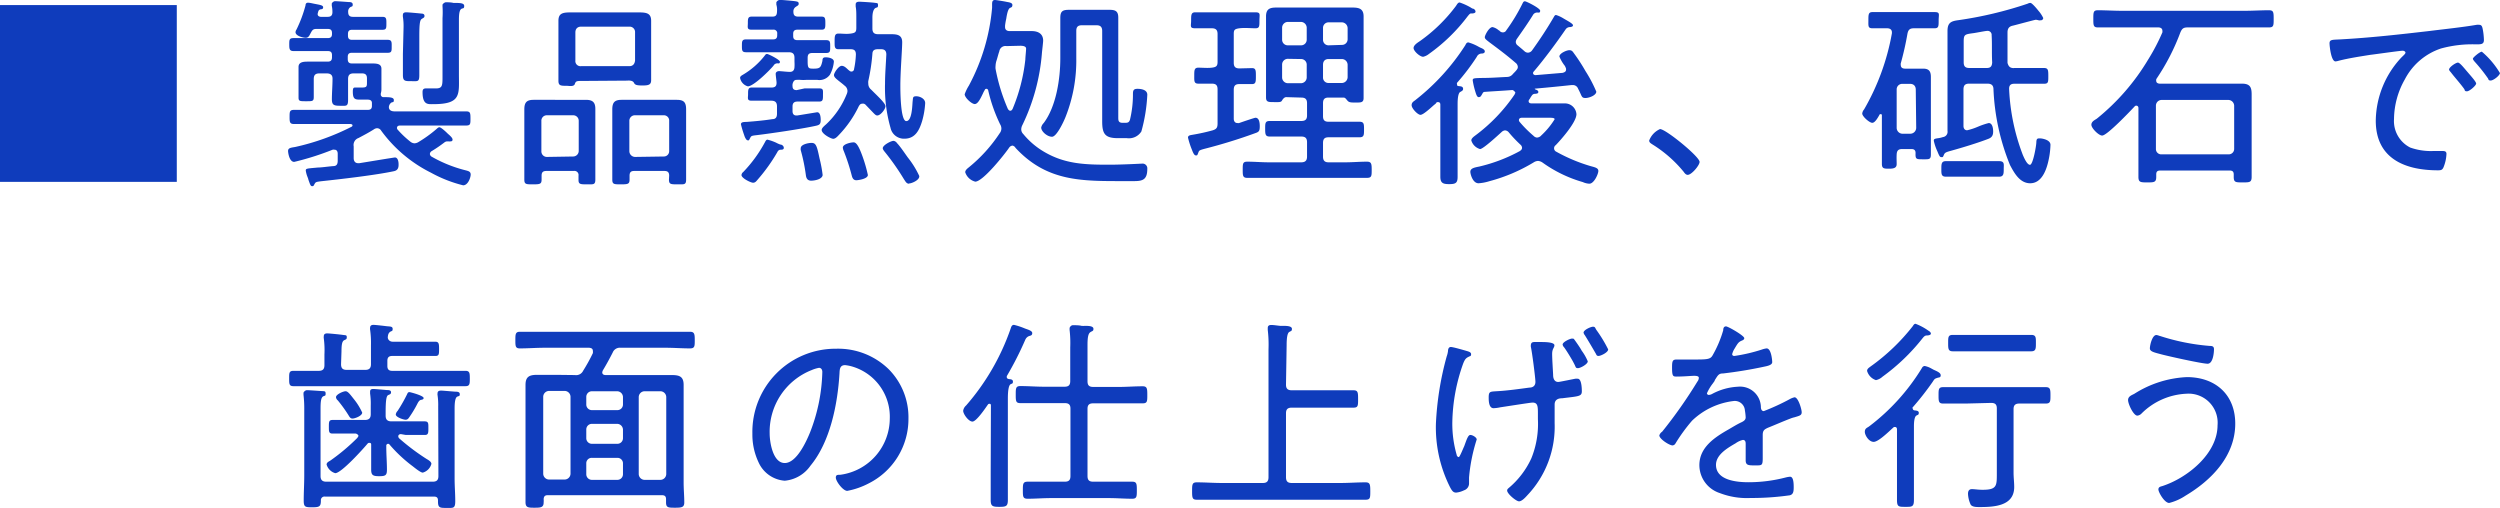 <svg xmlns="http://www.w3.org/2000/svg" viewBox="0 0 231.63 47.06"><defs><style>.cls-1{fill:#0f3cbc;}</style></defs><title>Asset 2</title><g id="Layer_2" data-name="Layer 2"><g id="デザイン"><path class="cls-1" d="M16.38.47V16.85H0V.47Z"/><path class="cls-1" d="M32.77,13.56v1.09c0,.26.12.47.42.47h.1c.38-.06,3.21-.53,3.3-.53.29,0,.34.42.34.63s0,.55-.43.64c-1.66.36-4.94.74-6.73.93-.44.06-.51.06-.61.23s-.09.23-.24.23-.19-.17-.35-.61c0-.07-.09-.26-.15-.44a3.11,3.11,0,0,1-.09-.39c0-.21.09-.19,1.14-.29.34,0,.81-.08,1.4-.13.31,0,.42-.17.42-.5v-.64c0-.06,0-.38-.3-.38a.47.47,0,0,0-.17,0A25.4,25.4,0,0,1,27.26,15c-.47,0-.57-.9-.57-1,0-.29.23-.31.65-.38a21.87,21.87,0,0,0,5.24-1.88.14.14,0,0,0,.08-.12c0-.09-.08-.11-.17-.13h-3c-.74,0-1.5,0-2.24,0-.4,0-.42-.17-.42-.65s0-.66.42-.66c.74,0,1.5,0,2.24,0h4.59c.25,0,.38-.1.38-.37,0-.09,0-.17,0-.26,0-.25-.18-.32-.4-.32h-.61c-.53,0-.76,0-.76-.74,0-.38.09-.38.25-.38h.6c.46,0,.46-.11.46-.53V7.26c0-.31-.13-.46-.46-.46h-.77c-.37,0-.52.15-.52.53,0,.63,0,1.28,0,1.92s-.17.55-.74.55-.76-.07-.76-.61.06-1.29.06-1.91c0-.35-.21-.48-.54-.48H29.6c-.38,0-.53.15-.53.53v.48c0,.4,0,.8,0,1.19s-.14.38-.71.38-.7,0-.7-.34,0-.81,0-1.23V7c0-.34,0-.59,0-.8,0-.49.53-.49.91-.49l1.31,0h.48c.28,0,.4-.12.4-.4V5.11c0-.27-.12-.38-.4-.38h-1c-.72,0-1.46,0-2.18,0-.38,0-.38-.25-.38-.63s0-.57.38-.57c.74,0,1.46,0,2.18,0h1c.28,0,.4-.11.4-.38V3.06c0-.27-.12-.38-.4-.38H29.33c-.28,0-.37.07-.51.32s-.21.5-.49.5-.95-.18-.95-.52a.48.48,0,0,1,.09-.24A12.11,12.11,0,0,0,28.31.49c0-.13.06-.24.23-.24s.51.09.64.11c.5.1.76.13.76.32s-.17.17-.26.19a.26.26,0,0,0-.19.19,1.89,1.89,0,0,0-.06.23c0,.19.13.25.28.27h.65c.29,0,.44-.12.44-.44a2.81,2.81,0,0,0-.06-.59c0-.07,0-.13,0-.19s.15-.23.31-.23,1,.06,1.25.08c.13,0,.38,0,.38.23s-.08.15-.23.25a.48.48,0,0,0-.19.45c0,.32.15.44.44.44h.72c.66,0,1.33,0,2,0,.38,0,.38.17.38.61s0,.59-.38.59c-.66,0-1.33,0-2,0h-.8c-.26,0-.38.11-.38.38v.17c0,.27.12.38.38.38h1.12c.72,0,1.45,0,2.19,0,.4,0,.36.27.36.65s0,.55-.36.55c-.74,0-1.47,0-2.19,0H32.6c-.26,0-.38.11-.38.38v.21c0,.28.12.4.38.4h.5c.43,0,.87,0,1.31,0s.93,0,.93.49c0,.21,0,.44,0,.76V7.6c0,.23,0,.45,0,.68a1.21,1.21,0,0,1-.06.38c0,.06,0,.1,0,.14s.08.19.21.2c.57,0,1,0,1,.27s-.12.15-.25.25a.55.55,0,0,0-.21.4c0,.3.25.4.52.4h4.4c.74,0,1.48,0,2.23,0,.39,0,.41.15.41.66s0,.65-.41.65c-.75,0-1.49,0-2.23,0H37.07c-.16,0-.29.06-.29.23a.25.25,0,0,0,.08.17A8.91,8.91,0,0,0,38,13.11a.68.68,0,0,0,.4.17.79.79,0,0,0,.39-.13A11.92,11.92,0,0,0,40.39,12c.1-.08.21-.21.32-.21s.37.21.65.47a3.32,3.32,0,0,0,.27.25c.09.09.3.27.3.42s-.1.17-.21.17a.27.27,0,0,1-.13,0l-.15,0a.43.43,0,0,0-.27.1A12.74,12.74,0,0,1,40,14a.32.32,0,0,0-.17.27.32.32,0,0,0,.17.25,12.37,12.37,0,0,0,3.18,1.27c.22.06.43.11.43.38s-.24,1-.7,1A12.27,12.27,0,0,1,39.93,16a12.74,12.74,0,0,1-4.61-3.89.45.45,0,0,0-.38-.23.53.53,0,0,0-.29.1c-.47.3-.95.55-1.44.81A.68.68,0,0,0,32.77,13.56Zm4.62-11a5.6,5.6,0,0,0-.06-1,.68.68,0,0,1,0-.19c0-.19.16-.23.31-.23s1.08.08,1.42.12c.13,0,.27.05.27.21s-.08.17-.25.28-.23.4-.23,1.63V5c0,.64,0,1.29,0,1.95s-.15.57-.74.57-.78,0-.78-.57,0-1.31,0-1.95ZM41,1.67A8.54,8.54,0,0,0,41,.59c0-.06,0-.1,0-.15s.17-.23.32-.23.46,0,.69.06c.59,0,1,0,1,.28s-.13.19-.26.27-.23.3-.23,1V6.86c0,1.88.25,2.79-2.37,2.79-.48,0-1,.1-1-1.12,0-.25.09-.34.34-.34s.42,0,.72,0C41,8.23,41,8,41,7.05Z"/><path class="cls-1" d="M53.6,16.28a.38.38,0,0,0-.44-.44H50.62c-.31,0-.44.12-.44.44v.36c0,.42-.17.44-.8.44s-.8,0-.8-.44,0-1,0-1.5v-3.8c0-.4,0-.8,0-1.2,0-.64.21-.89.86-.89l1.1,0H53.2l1.08,0c.61,0,.88.21.88.84,0,.42,0,.83,0,1.25v3.8c0,.49,0,1,0,1.5s-.2.44-.78.44-.78,0-.78-.4Zm-.5-1.78a.52.52,0,0,0,.52-.54V11.21a.51.51,0,0,0-.52-.53H50.67a.5.5,0,0,0-.51.53V14a.51.51,0,0,0,.51.54Zm.82-7c-.46,0-.57,0-.66.28s-.57.17-.73.17c-.57,0-.79,0-.79-.47s0-.84,0-1.26V2.93c0-.35,0-.69,0-1,0-.67.36-.78,1.08-.78l1,0h4.41l1,0c.72,0,1.1.11,1.1.78,0,.34,0,.68,0,1V6.19c0,.42,0,.82,0,1.24s-.23.49-.8.49-.7-.06-.8-.26-.44-.21-.61-.19Zm-.61-1.89a.47.47,0,0,0,.52.52h4.48c.32,0,.49-.19.53-.52V3a.5.5,0,0,0-.53-.53H53.83c-.33,0-.52.21-.52.53ZM62,16.28c0-.32-.14-.44-.44-.44H58.76c-.3,0-.43.12-.43.44v.36c0,.42-.17.44-.8.44s-.8,0-.8-.44,0-1,0-1.5v-3.8c0-.4,0-.8,0-1.2,0-.64.21-.89.86-.89l1.1,0h2.92l1.09,0c.66,0,.87.23.87.89,0,.4,0,.8,0,1.2v3.8c0,.49,0,1,0,1.5s-.19.44-.8.44-.79,0-.79-.44Zm-.5-1.78A.49.49,0,0,0,62,14V11.21a.49.49,0,0,0-.51-.53H58.84a.51.51,0,0,0-.53.53V14a.54.54,0,0,0,.53.54Z"/><path class="cls-1" d="M72.05,5.87a.4.4,0,0,0-.38.21C71.31,6.52,69.82,8,69.29,8a1,1,0,0,1-.72-.78c0-.15.15-.23.27-.3a7.19,7.19,0,0,0,2-1.75c.06-.08.11-.17.23-.17s1.19.53,1.19.72S72.14,5.87,72.05,5.87Zm2.5,2.32c.48,0,.94,0,1.35,0s.35.19.35.61,0,.61-.35.61-.91,0-1.35,0h-.66c-.3,0-.46.13-.46.45v.44c0,.23.1.4.35.4h.09l1.84-.3c.31,0,.33.51.33.72,0,.42-.14.47-.52.55-1.29.28-4,.68-5.39.85-.55.06-.53.08-.65.31s-.09.17-.21.17-.26-.27-.32-.48a9.26,9.26,0,0,1-.3-1c0-.25.34-.21.6-.23.76-.06,1.54-.13,2.3-.25.33,0,.44-.19.44-.51V9.86c0-.38-.17-.53-.53-.53H71c-.44,0-.89,0-1.35,0s-.34-.23-.34-.61,0-.61.34-.61.88,0,1.35,0h.49c.33,0,.46-.14.46-.44,0-.13-.08-.68-.08-.83s.14-.25.31-.25.74.07,1,.07.41-.13.43-.43,0-.4,0-.59V5.36c0-.36-.15-.52-.53-.52H70.77c-.55,0-1.1,0-1.65,0-.38,0-.38-.19-.38-.59s0-.6.38-.6c.55,0,1.1,0,1.65,0h.86c.26,0,.38-.11.38-.38V3.13a.33.33,0,0,0-.38-.38h-.55c-.5,0-1,0-1.45,0s-.34-.24-.34-.61,0-.6.34-.6,1,0,1.45,0h.47c.31,0,.42-.11.44-.43s0-.46-.06-.69c0,0,0-.13,0-.19s.16-.24.33-.24,1.23.09,1.46.13.28.08.28.23-.11.17-.26.28a.49.49,0,0,0-.23.46c0,.34.15.45.46.45h.72c.47,0,1,0,1.44,0,.33,0,.34.19.34.6s0,.61-.34.61-1,0-1.44,0h-.8c-.28,0-.4.12-.4.38v.21c0,.27.12.38.4.38h1c.55,0,1.1,0,1.65,0,.38,0,.38.17.38.6s0,.59-.38.59-.91,0-1.26,0-.45.14-.45.46v.3c0,.63.07.69.49.69h.08c.59,0,.66-.12.8-.72,0-.23.07-.33.3-.33s.76.08.76.4a3.08,3.08,0,0,1-.36,1.2,1.19,1.19,0,0,1-1.18.49h-1a3.66,3.66,0,0,1-.57,0,1.65,1.65,0,0,0-.32,0,.33.33,0,0,0-.26.09.66.66,0,0,0-.14.5c0,.26.14.36.38.36Zm-2.26,5.2c.14,0,.33.12.33.31s-.21.17-.33.17a.35.35,0,0,0-.26.21,16.08,16.08,0,0,1-1.83,2.56c-.13.15-.22.29-.43.29s-1.07-.42-1.07-.71a.4.4,0,0,1,.16-.28,12.53,12.53,0,0,0,2-2.74c.06-.11.12-.26.25-.26a4.56,4.56,0,0,1,.8.28A2.64,2.64,0,0,0,72.29,13.39Zm2.87,3.35c-.32,0-.45-.19-.49-.48a16.88,16.88,0,0,0-.48-2.35.55.55,0,0,1,0-.18c0-.36.73-.49,1-.49.42,0,.5.29.74,1.43a11.63,11.63,0,0,1,.29,1.55C76.17,16.64,75.41,16.74,75.16,16.74Zm4.71-7.13c-.15,0-.22.1-.3.23a10.13,10.13,0,0,1-1.84,2.66c-.14.15-.33.36-.53.36s-1.07-.45-1.07-.82c0-.19.29-.41.42-.53a7.83,7.83,0,0,0,1.9-2.79.73.73,0,0,0,.07-.3.62.62,0,0,0-.26-.48c-.17-.15-.3-.25-.44-.36-.38-.3-.55-.44-.55-.63s.42-.85.72-.85.53.34.71.45a.25.25,0,0,0,.19.08.24.24,0,0,0,.24-.23,7.67,7.67,0,0,0,.17-1.35c0-.36-.15-.49-.49-.49s-.74,0-1.12,0-.36-.25-.36-.72,0-.73.36-.73.72.06,1.14,0,.51-.15.51-.53V1.6c0-.35,0-.69-.06-1,0-.08,0-.14,0-.19,0-.21.17-.25.34-.25s1.16.06,1.42.1.31,0,.31.24-.12.17-.25.25-.27.34-.27.89v1c0,.38.16.53.54.53h.22l1,0c.55,0,1,.08,1,.74s-.17,2.74-.17,4c0,.44,0,3.31.55,3.31s.55-1.52.59-1.85,0-.45.34-.45.82.23.82.63a7.57,7.57,0,0,1-.29,1.69c-.25.81-.63,1.61-1.63,1.61a1.27,1.27,0,0,1-1.29-1A13.48,13.48,0,0,1,82,7.75c0-.89.08-1.8.12-2.7,0-.34-.16-.49-.48-.49h-.32c-.3,0-.48.11-.49.42a17.39,17.39,0,0,1-.38,2.52,1,1,0,0,0,0,.25.69.69,0,0,0,.26.55l.17.17c.4.4,1.16,1.1,1.16,1.37s-.45.86-.76.86c-.15,0-.26-.14-.57-.46l-.49-.51A.34.34,0,0,0,79.87,9.61Zm-.53,7.09c-.26,0-.36-.19-.42-.42A19,19,0,0,0,78.18,14a1,1,0,0,1-.09-.32c0-.34.76-.49,1-.49s.48.32.86,1.4a13.46,13.46,0,0,1,.46,1.62C80.41,16.58,79.49,16.7,79.34,16.7Zm4.88.32c-.24,0-.34-.23-.47-.42A22.45,22.45,0,0,0,82,14.1c-.08-.1-.21-.25-.21-.37,0-.28.76-.68,1-.68a.47.47,0,0,1,.32.21c.31.32.76,1,1,1.33a8.37,8.37,0,0,1,1.06,1.71C85.23,16.68,84.47,17,84.22,17Z"/><path class="cls-1" d="M93.82,13.49a.42.42,0,0,0-.32.19c-.42.62-2.43,3.15-3.14,3.15a1.32,1.32,0,0,1-.93-.87c0-.19.19-.34.34-.46a13.94,13.94,0,0,0,2.85-3.15.72.72,0,0,0,.16-.44.75.75,0,0,0-.12-.4,14.71,14.71,0,0,1-1.1-3.13c0-.06-.08-.15-.15-.15a.15.15,0,0,0-.17.11,2.19,2.19,0,0,0-.16.3c-.26.55-.49,1-.77,1s-.93-.59-.93-.91a3.9,3.9,0,0,1,.39-.8A18.67,18.67,0,0,0,91.92.72c0-.07,0-.17,0-.25,0-.26,0-.47.27-.47.09,0,.89.13,1.06.17s.55.06.55.29-.13.22-.23.28-.23.25-.34,1a5.55,5.55,0,0,0-.11.64v.12c0,.28.19.38.43.38h.73l1.31,0c.57,0,1.06.23,1.06.89,0,.15-.09.88-.11,1.1a18.65,18.65,0,0,1-1.81,6.71.92.92,0,0,0-.11.4.61.61,0,0,0,.19.44A7.14,7.14,0,0,0,96.63,14c2,1.22,3.92,1.26,6.18,1.26,1.12,0,3-.1,3-.1a.44.44,0,0,1,.49.48c0,1-.42,1.14-1.22,1.14l-.79,0c-4,0-7.26.09-10.2-3.08A.43.43,0,0,0,93.82,13.49Zm-.57-9.22a.57.57,0,0,0-.66.48c-.1.28-.16.55-.25.83a1.77,1.77,0,0,0-.1.54,1.14,1.14,0,0,0,0,.26,17.3,17.3,0,0,0,1.14,3.71c.06.09.12.17.23.17s.17-.1.21-.17A16.4,16.4,0,0,0,95,5.51c0-.19.07-.82.07-1s-.17-.27-.55-.27Zm7-1.93c-.38,0-.53.15-.53.53V5.38a14.2,14.2,0,0,1-1,5.47c-.15.38-.81,1.82-1.25,1.82s-1-.49-1-.85a.83.83,0,0,1,.23-.42c1.16-1.54,1.54-4.09,1.54-6V3c0-.44,0-.89,0-1.33,0-.61.19-.76.8-.76l1.12,0h1.52l1.12,0c.55,0,.81.13.81.72s0,.92,0,1.37v7.87c0,.28,0,.51.41.51h.23c.27,0,.36-.06.44-.27a10,10,0,0,0,.28-2.41c0-.32.06-.47.42-.47s.91.09.91.55a15.19,15.19,0,0,1-.55,3.4,1.36,1.36,0,0,1-1.35.62h-.83c-1.22,0-1.45-.43-1.45-1.57,0-.48,0-1,0-1.41V2.87c0-.38-.17-.53-.53-.53Z"/><path class="cls-1" d="M116,6.31c.36,0,.36.23.36.74s0,.74-.36.74l-1.18,0c-.36,0-.51.15-.51.53V11c0,.21.1.4.34.4a.44.44,0,0,0,.16,0c.22-.08,1.42-.49,1.51-.49.37,0,.4.53.4.79,0,.42-.07.52-.4.63a48.76,48.76,0,0,1-4.73,1.46c-.51.14-.49.16-.58.4s-.1.21-.21.21-.21-.11-.36-.51a7.51,7.51,0,0,1-.37-1.14c0-.23.27-.23.46-.27a17.9,17.9,0,0,0,1.81-.4c.36-.11.47-.24.47-.64V8.28c0-.38-.15-.53-.53-.53s-.84,0-1.25,0-.38-.25-.38-.74,0-.74.38-.74.85.05,1.25,0,.53-.15.53-.53V3.15c0-.36-.15-.53-.53-.53s-1,0-1.54,0-.38-.21-.38-.72,0-.76.38-.76,1.08,0,1.63,0h2.3c.55,0,1.12,0,1.64,0s.38.21.38.76,0,.72-.38.72-1-.06-1.47,0-.53.17-.53.53V5.81c0,.38.15.52.51.53ZM119.17,9c-.17,0-.31.17-.4.33s-.33.13-.71.13c-.55,0-.76,0-.76-.44s0-1,0-1.42V2.7c0-.4,0-.78,0-1.18,0-.67.33-.82.93-.82l1.22,0h4.69l1.2,0c.61,0,1,.14,1,.82,0,.4,0,.78,0,1.18V7.64c0,.49,0,1,0,1.44s-.27.42-.76.42c-.34,0-.55,0-.69-.13s-.22-.33-.41-.33h-1.39c-.36,0-.51.15-.51.53v1.2c0,.36.15.51.51.51h.74l2.13,0c.42,0,.42.22.42.72s0,.72-.42.72c-.7,0-1.41,0-2.13,0h-.74c-.36,0-.51.15-.51.53v1.26c0,.36.15.53.51.53h1.56c.66,0,1.33-.06,2-.06.42,0,.44.21.44.76s0,.74-.44.74l-2,0h-7.09c-.68,0-1.35,0-2,0-.42,0-.42-.22-.42-.76s0-.74.42-.74c.66,0,1.33.06,2,.06h3c.38,0,.54-.17.54-.53V13.18c0-.38-.16-.53-.54-.53h-.79c-.73,0-1.43,0-2.13,0-.4,0-.42-.21-.42-.72s0-.72.42-.72l2.13,0h.79c.38,0,.54-.15.54-.51V9.57c0-.38-.16-.53-.54-.53Zm1.9-6.44a.55.55,0,0,0-.52-.53h-1.23a.54.54,0,0,0-.53.53V3.67a.52.52,0,0,0,.53.53h1.23a.52.52,0,0,0,.52-.53Zm-1.75,2.89a.53.53,0,0,0-.53.53V7.18a.54.54,0,0,0,.53.53h1.21a.54.54,0,0,0,.54-.53V6a.52.52,0,0,0-.54-.53Zm5-1.29a.52.52,0,0,0,.54-.53V2.6a.55.55,0,0,0-.52-.53h-1.25a.51.51,0,0,0-.51.53V3.67a.51.51,0,0,0,.51.53Zm-1.74,3a.5.5,0,0,0,.51.53h1.23a.55.55,0,0,0,.54-.53V6a.54.54,0,0,0-.54-.53h-1.23c-.32,0-.51.19-.51.53Z"/><path class="cls-1" d="M135.56,8.24c0,.16-.15.21-.28.29s-.23.42-.23,1.1v4.43c0,.78,0,1.56,0,2.33,0,.57-.19.67-.78.67s-.82-.11-.82-.7c0-.76,0-1.52,0-2.3V9.69c0-.13-.06-.23-.21-.23s-.11,0-.17.08-.11.11-.21.19c-.36.32-1,.91-1.25.91s-.82-.59-.82-.89.25-.38.4-.52a20.4,20.4,0,0,0,4.58-5.05c.07-.15.13-.25.28-.25a4.32,4.32,0,0,1,.91.38,2.64,2.64,0,0,0,.35.17c.11.06.26.14.26.29s-.17.19-.28.19a.5.5,0,0,0-.46.3A20.13,20.13,0,0,1,135,7.67a.17.17,0,0,0,0,.14c0,.11,0,.15.17.17S135.56,8,135.56,8.24Zm.76-7c-.15,0-.24.16-.34.27A16.29,16.29,0,0,1,132.39,5a1.31,1.31,0,0,1-.53.26c-.31,0-.89-.53-.89-.81s.41-.52.6-.65A14.91,14.91,0,0,0,134.9.55c.11-.17.19-.32.34-.32a5.67,5.67,0,0,1,1,.45,1,1,0,0,0,.21.12c.11,0,.26.13.26.28S136.46,1.25,136.32,1.25Zm8.78,5.19a.37.37,0,0,0-.06-.21L145,6.12a3.61,3.61,0,0,1-.52-.88c0-.3.67-.59.92-.59s.32.14.43.29a16,16,0,0,1,1.07,1.65,12.32,12.32,0,0,1,1,1.9c0,.34-.66.59-1,.59s-.33-.13-.54-.57l-.15-.3a.51.51,0,0,0-.49-.33h-.11c-1.11.12-2.23.23-3.35.33,0,0-.06,0-.06,0s0,.06.06.08.27.08.27.23-.15.15-.25.17c-.27,0-.3.09-.46.32a1.35,1.35,0,0,1-.13.21.26.26,0,0,0-.06.15c0,.21.23.21.27.21h1.54l1.56,0a1.07,1.07,0,0,1,1.06,1c0,.74-1.39,2.32-1.92,2.87a.35.35,0,0,0,.06.61,15.43,15.43,0,0,0,3.17,1.33c.4.11.72.17.72.45s-.4,1.18-.83,1.18a1.61,1.61,0,0,1-.61-.15,12.09,12.09,0,0,1-3.72-1.8.87.87,0,0,0-.42-.16.81.81,0,0,0-.42.14,15.67,15.67,0,0,1-4.1,1.74,4.23,4.23,0,0,1-1,.19c-.55,0-.76-.87-.76-1.06,0-.34.4-.4.83-.49A15,15,0,0,0,140.81,14c.11-.08.21-.15.21-.31a.4.4,0,0,0-.14-.28,12.13,12.13,0,0,1-1.1-1.16.47.47,0,0,0-.34-.17.53.53,0,0,0-.31.15c-.32.29-1.71,1.58-2,1.58a1.18,1.18,0,0,1-.81-.8c0-.17.19-.32.32-.42a15.74,15.74,0,0,0,3.7-3.85c0-.06.06-.1.06-.15s-.15-.23-.28-.25c-.86.07-1.69.11-2.53.17-.17,0-.19.08-.29.25S137.16,9,137,9s-.24-.29-.32-.55a7.08,7.08,0,0,1-.23-1c0-.21.08-.21,1-.23.72,0,1.45-.06,2.17-.09a.69.69,0,0,0,.55-.27c.09-.1.21-.21.3-.32s.16-.19.16-.34a.51.51,0,0,0-.21-.38c-.82-.71-1.56-1.26-2.42-1.9-.32-.25-.43-.33-.43-.48s.38-.93.72-.93a1.32,1.32,0,0,1,.57.3c.06,0,.09.08.13.1a.4.4,0,0,0,.27.09.34.34,0,0,0,.3-.19,16.86,16.86,0,0,0,1.5-2.48c.06-.12.1-.21.23-.21s1.41.64,1.41.87-.14.17-.25.17a.46.46,0,0,0-.38.17c-.48.78-1,1.52-1.52,2.26a.58.58,0,0,0-.11.29.42.42,0,0,0,.19.34c.2.17.41.34.62.53a.48.48,0,0,0,.32.13.49.49,0,0,0,.37-.2c.72-1,1.38-2,2-3.06.06-.1.11-.23.23-.23a2.93,2.93,0,0,1,.66.3l.17.1.12.07c.24.14.62.35.62.48s-.15.15-.26.17a.48.48,0,0,0-.42.21c-.82,1.2-2,2.79-2.94,3.89a.25.25,0,0,0-.08.15c0,.14.11.2.25.2l2.49-.21C145,6.69,145.1,6.61,145.1,6.44Zm-2.66,6.31a.53.53,0,0,0,.36-.19,7.25,7.25,0,0,0,1.24-1.5c0-.12-.19-.14-.48-.14H141c-.14,0-.27.06-.27.23a.3.3,0,0,0,.08.17,10.88,10.88,0,0,0,1.27,1.27A.5.5,0,0,0,142.44,12.75Z"/><path class="cls-1" d="M157.47,15c0,.32-.74,1.2-1.1,1.2-.17,0-.29-.16-.38-.29a11.7,11.7,0,0,0-2.89-2.53c-.13-.09-.3-.17-.3-.36a1.9,1.9,0,0,1,1-1.06C154.3,11.93,157.47,14.51,157.47,15Z"/><path class="cls-1" d="M177.42,6.36l.76,0c.55,0,.72.25.72.78s0,.8,0,1.2V12.9c0,.47,0,.95,0,1.42s-.19.44-.7.44c-.67,0-.74,0-.72-.59,0-.26-.14-.36-.38-.36h-.86c-.34,0-.49.13-.51.49s0,.59,0,.9-.19.43-.68.43-.69,0-.69-.45,0-.95,0-1.41V10.7c0-.06,0-.12-.1-.12a.15.15,0,0,0-.09,0c-.17.3-.44.8-.7.8s-.93-.59-.93-.86a.69.69,0,0,1,.17-.38,21.63,21.63,0,0,0,2.58-7.06V3c0-.28-.21-.38-.45-.38-.46,0-.92,0-1.35,0s-.38-.21-.38-.74,0-.76.38-.76,1,0,1.54,0h2.67c.54,0,1,0,1.54,0s.38.21.38.76,0,.74-.38.74-1,0-1.54,0h-.36c-.38,0-.53.12-.61.5a27.44,27.44,0,0,1-.62,2.75.39.39,0,0,0,0,.15c0,.25.17.34.4.34Zm.08,1.94c0-.32-.19-.53-.52-.53h-.74a.51.51,0,0,0-.51.51v3.57a.55.55,0,0,0,.51.54H177a.55.55,0,0,0,.54-.54Zm9.1-2h.76c.68,0,1.36,0,2,0,.4,0,.42.17.42.74s0,.72-.4.72c-.71,0-1.39,0-2.07,0h-.69c-.34,0-.49.16-.47.52a19.41,19.41,0,0,0,1.27,6.08c.1.22.38.91.66.91s.58-1.73.59-2.07.08-.38.31-.38,1,.13,1,.6a7.69,7.69,0,0,1-.25,1.73c-.21.8-.65,1.83-1.63,1.83s-1.5-1-1.87-1.69a20.86,20.86,0,0,1-1.53-7c0-.38-.18-.54-.57-.54h-1.68c-.38,0-.53.16-.53.54v3.38c0,.21.1.4.34.4a5.68,5.68,0,0,0,1-.33,6.85,6.85,0,0,1,1-.34c.34,0,.41.49.41.78s-.07.53-.41.67c-1,.39-2.45.83-3.5,1.12-.47.13-.57.17-.66.39s-.1.2-.23.2-.19-.1-.36-.52a4.66,4.66,0,0,1-.34-1c0-.17.09-.19.43-.24a2.26,2.26,0,0,0,.42-.1.49.49,0,0,0,.42-.57V4.67c0-.6,0-1.19,0-1.8,0-.76.32-.91,1-1A35.92,35.92,0,0,0,187.87.34a.55.55,0,0,1,.25-.07c.15,0,.59.53.74.72a2.86,2.86,0,0,1,.45.68.22.22,0,0,1-.24.21.49.49,0,0,1-.19,0,1.38,1.38,0,0,0-.25-.05c-.1,0-1.88.49-2.15.55S186,2.58,186,3c0,1,0,1.88,0,2.83C186.1,6.17,186.24,6.31,186.6,6.31Zm-4.77,10.07-1.54,0c-.44,0-.42-.28-.42-.72s0-.72.42-.72,1,0,1.54,0h1.84c.51,0,1,0,1.54,0s.44.3.44.72,0,.72-.42.72-1,0-1.56,0Zm.11-10.6c0,.38.15.53.53.53h1.6c.36,0,.49-.15.51-.52-.05-.83,0-1.69-.05-2.52a.37.37,0,0,0-.38-.4c-.19,0-1,.17-1.3.21-.83.11-.91.13-.91.81Z"/><path class="cls-1" d="M199.78,7.5c0,.17.14.23.29.25l.4,0h5.81c.47,0,.95,0,1.43,0,.77,0,.91.34.91,1,0,.34,0,.74,0,1.21v4.91c0,.51,0,1,0,1.52s-.21.51-.84.51-.82,0-.82-.5v-.24c0-.27-.13-.36-.38-.36h-6.42c-.26,0-.38.09-.38.36v.24c0,.5-.22.5-.83.5s-.82,0-.82-.51,0-1,0-1.52V10c0-.09-.06-.21-.19-.21a.19.19,0,0,0-.17.08c-.42.45-2.55,2.69-3,2.69-.32,0-1-.68-1-1s.36-.46.51-.57a20.55,20.55,0,0,0,4.75-5.47A18.69,18.69,0,0,0,200.35,3a.48.48,0,0,0,0-.15c0-.23-.19-.31-.38-.31h-3.38c-.74,0-1.48,0-2.22,0-.42,0-.42-.21-.42-.8s0-.79.42-.79c.74,0,1.48.05,2.22.05H208c.74,0,1.48-.05,2.22-.05.42,0,.44.17.44.79s0,.8-.44.8c-.74,0-1.48,0-2.22,0h-5.3c-.4,0-.53.1-.69.48a20.32,20.32,0,0,1-2.2,4.27A.27.27,0,0,0,199.78,7.5Zm6.69,6.8a.5.5,0,0,0,.53-.51v-4a.55.55,0,0,0-.53-.53h-6.19a.53.53,0,0,0-.53.53v4a.49.49,0,0,0,.53.51Z"/><path class="cls-1" d="M216.83,3.65c2.77-.15,5.52-.46,8.28-.78,1.35-.17,3-.34,4.35-.57a1.09,1.09,0,0,1,.25,0c.24,0,.28.21.32.4a6,6,0,0,1,.11,1c0,.41-.26.41-.74.41a11,11,0,0,0-3.23.38,5.85,5.85,0,0,0-3.36,2.87,7.56,7.56,0,0,0-1,3.67,2.75,2.75,0,0,0,1.5,2.64,5.77,5.77,0,0,0,2.18.32l.74,0c.23,0,.44,0,.44.27a3.66,3.66,0,0,1-.27,1.23c-.11.25-.22.29-.51.29-3.06,0-5.77-1.08-5.77-4.6a8.7,8.7,0,0,1,2.39-5.87c.27-.26.36-.34.36-.44s-.15-.17-.25-.17c-.28,0-2.54.33-3,.38-1,.16-2,.31-2.94.55a1.5,1.5,0,0,1-.29.06c-.42,0-.55-1.48-.55-1.59C215.8,3.65,216.05,3.69,216.83,3.65Zm11.85,3.09c.13.16.74.82.74,1s-.61.72-.85.72-.19-.11-.25-.21c-.38-.53-.82-1-1.25-1.56,0,0-.16-.17-.16-.24,0-.23.63-.65.82-.65S228.32,6.33,228.68,6.74Zm2.95,0c0,.25-.61.72-.86.72s-.19-.13-.27-.22a15.37,15.37,0,0,0-1.23-1.54c-.06-.08-.15-.17-.15-.27s.63-.64.83-.64A7.85,7.85,0,0,1,231.63,6.78Z"/><path class="cls-1" d="M31.6,33.74c0,.38.15.53.53.53h1.71c.36,0,.53-.15.53-.53V32a8.76,8.76,0,0,0-.08-1.46.5.5,0,0,1,0-.17c0-.21.14-.27.31-.27s.87.08,1.19.12.59,0,.59.25-.09.17-.24.28-.19.27-.21.48.17.43.45.43h2.09c.61,0,1.24,0,1.85,0,.34,0,.36.19.36.67s0,.65-.34.65c-.63,0-1.24,0-1.87,0H36.34c-.3,0-.45.13-.45.45v.48c0,.32.15.45.45.45h4.53c.74,0,1.5,0,2.26,0,.38,0,.4.21.4.7s0,.72-.4.72c-.76,0-1.52,0-2.26,0H29.45c-.76,0-1.5,0-2.26,0-.4,0-.4-.21-.4-.72s0-.7.4-.7c.76,0,1.5,0,2.26,0h.07c.38,0,.54-.15.54-.53v-1A8.34,8.34,0,0,0,30,31.35a.62.62,0,0,1,0-.19c0-.21.13-.27.32-.27s1.18.1,1.45.14.36,0,.36.22-.11.19-.27.29-.22.4-.22,1Zm9,3.93a6.17,6.17,0,0,0-.06-1.06.5.5,0,0,1,0-.17c0-.21.16-.25.33-.25s1,.08,1.33.1c.13,0,.4,0,.4.23s-.1.15-.25.24-.23.42-.23,1.09v6.47c0,.71.06,1.41.06,2.11s-.19.63-.8.63-.8,0-.8-.59v-.09c0-.27-.11-.37-.38-.37H30.11a.33.33,0,0,0-.38.35c0,.55-.11.64-.77.64s-.82,0-.82-.62c0-.78.05-1.54.05-2.32V38a11.23,11.23,0,0,0-.07-1.43c0-.06,0-.11,0-.17s.15-.25.32-.25,1,.06,1.33.08.4,0,.4.25-.09.15-.25.26-.22.42-.22,1.1v6.27c0,.36.17.52.53.52h9.86c.38,0,.53-.16.53-.52Zm-3.46,2.55c-.11,0-.24.06-.24.21a.31.31,0,0,0,.07.17,20.46,20.46,0,0,0,2.58,1.94c.16.09.42.25.42.44a1.15,1.15,0,0,1-.8.81c-.2,0-.74-.44-.93-.59a13.23,13.23,0,0,1-2.14-2,.16.16,0,0,0-.15-.08.17.17,0,0,0-.16.19v.08c0,.72.06,1.44.06,2.14,0,.52-.15.59-.72.59s-.74-.09-.74-.61c0-.7,0-1.4,0-2.12v-.16c0-.11,0-.2-.18-.2a.19.19,0,0,0-.15.07c-.4.48-2.43,2.74-3,2.74a1.17,1.17,0,0,1-.8-.8c0-.17.17-.27.31-.34a18.81,18.81,0,0,0,2.56-2.15c0-.06.08-.09.08-.17s-.14-.19-.25-.21h-.4c-.59,0-1.16,0-1.75,0-.34,0-.34-.19-.34-.63s0-.63.34-.63c.59,0,1.16,0,1.75,0h1.25c.38,0,.54-.17.54-.53V37.6a6.6,6.6,0,0,0-.06-1.14c0-.06,0-.12,0-.17,0-.21.13-.25.3-.25s1,.08,1.26.1c.13,0,.38,0,.38.2s-.14.2-.27.27-.23.32-.23,1.58v.32c0,.36.16.53.54.53H37.6c.59,0,1.18,0,1.75,0,.36,0,.34.21.34.63s0,.63-.32.63c-.59,0-1.18,0-1.77,0Zm-4.48-1.44c-.19,0-.27-.14-.36-.29a12.64,12.64,0,0,0-1-1.39.44.44,0,0,1-.17-.3c0-.26.67-.55.89-.55s.44.32.76.72a5.75,5.75,0,0,1,.78,1.26C33.55,38.53,32.89,38.78,32.66,38.78Zm6.59-1.9c0,.13-.15.15-.25.17s-.21.11-.34.38a10.58,10.58,0,0,1-.72,1.2c-.09.13-.17.26-.36.26s-.91-.23-.91-.49a.59.59,0,0,1,.17-.33,14.16,14.16,0,0,0,.91-1.61.19.19,0,0,1,.19-.13C38,36.33,39.25,36.65,39.25,36.88Z"/><path class="cls-1" d="M53.26,34.75a.72.72,0,0,0,.77-.4,16.1,16.1,0,0,0,.9-1.63.72.72,0,0,0,0-.21c0-.21-.15-.27-.34-.29H50.46c-.76,0-1.52.06-2.3.06-.41,0-.41-.23-.41-.76s0-.78.41-.78c.78,0,1.54,0,2.3,0H61.65c.76,0,1.52,0,2.28,0,.42,0,.44.23.44.78s0,.76-.44.76c-.76,0-1.52-.06-2.28-.06H57.51a.71.71,0,0,0-.74.44c-.28.55-.59,1.12-.91,1.65a.6.6,0,0,0-.06.19c0,.19.15.25.32.25h4.35l1.75,0c.7,0,1.12.11,1.12.91,0,.5,0,1,0,1.48V44.7c0,.63.06,1.24.06,1.85,0,.45-.23.49-.85.49s-.84,0-.84-.49c0-.1,0-.21,0-.31,0-.26-.13-.36-.38-.36H50.75c-.25,0-.36.1-.38.36a1.62,1.62,0,0,1,0,.31c0,.47-.27.49-.84.49s-.84,0-.84-.51,0-1.22,0-1.83V37.12c0-.49,0-1,0-1.46,0-.78.38-.93,1.09-.93l1.78,0Zm-.4,2a.55.55,0,0,0-.54-.53H50.86a.55.55,0,0,0-.53.53v7.15a.55.55,0,0,0,.53.53h1.46a.55.55,0,0,0,.54-.53ZM57.19,38a.52.52,0,0,0,.53-.51v-.71a.55.55,0,0,0-.53-.53H54.85a.52.52,0,0,0-.53.53v.71a.52.52,0,0,0,.53.51Zm-2.87,2.58a.52.52,0,0,0,.53.54h2.34a.52.52,0,0,0,.53-.54V39.8a.55.55,0,0,0-.53-.53H54.85a.52.52,0,0,0-.53.53Zm0,3.37a.52.52,0,0,0,.53.51h2.34a.52.52,0,0,0,.53-.51v-1a.51.51,0,0,0-.53-.53H54.85a.5.5,0,0,0-.53.51Zm7.41-7.17a.55.55,0,0,0-.53-.53H59.71a.55.55,0,0,0-.53.53v7.15a.55.55,0,0,0,.53.53H61.2a.55.55,0,0,0,.53-.53Z"/><path class="cls-1" d="M82.31,34.18a6.32,6.32,0,0,1,1.86,4.6,6.67,6.67,0,0,1-3.67,6,7.1,7.1,0,0,1-2,.7c-.4,0-1.06-.89-1.06-1.23s.3-.23.48-.27a5.28,5.28,0,0,0,4.52-5.17A4.85,4.85,0,0,0,79.09,34a3.72,3.72,0,0,0-.79-.17c-.5,0-.5.41-.52.78-.17,2.81-.85,6.32-2.69,8.54a3.26,3.26,0,0,1-2.38,1.39,2.89,2.89,0,0,1-2.43-1.71,6,6,0,0,1-.57-2.64,7.71,7.71,0,0,1,7.77-7.88A6.71,6.71,0,0,1,82.31,34.18Zm-7.11.11a6.14,6.14,0,0,0-3.89,5.85c0,.84.3,2.76,1.4,2.76s2-2,2.34-2.83a16.32,16.32,0,0,0,1.14-5.61c0-.2-.1-.38-.31-.38A3.16,3.16,0,0,0,75.2,34.29Z"/><path class="cls-1" d="M91.81,37.6c0-.1,0-.19-.15-.19a.18.18,0,0,0-.14.09c-.23.33-1.06,1.56-1.42,1.56s-.86-.7-.86-1a.8.8,0,0,1,.27-.49,21.53,21.53,0,0,0,4.12-7.1c.06-.17.1-.37.32-.37a6.32,6.32,0,0,1,1,.33c.29.11.69.21.69.43s-.15.23-.27.27-.28.13-.38.36a31.2,31.2,0,0,1-1.71,3.36.87.87,0,0,0,0,.1c0,.11.1.15.19.17s.38,0,.38.23-.09.17-.23.26-.24.5-.24,1.3v6.91c0,.84,0,1.67,0,2.49,0,.59-.15.65-.79.65s-.8-.06-.8-.65c0-.82,0-1.65,0-2.49Zm4.92-.25c-.73,0-1.45,0-2.19,0-.42,0-.43-.19-.43-.78s0-.8.43-.8c.74,0,1.46.06,2.19.06h1.9c.38,0,.53-.15.53-.53V32.18a10.44,10.44,0,0,0-.06-1.61c0-.06,0-.11,0-.17s.12-.27.31-.27.59,0,.79.06a2.3,2.3,0,0,0,.35,0c.47,0,.76.06.76.28s-.12.19-.29.31-.26.4-.26,1.16v3.38c0,.38.15.53.53.53h2.39c.72,0,1.44-.06,2.19-.06.41,0,.43.21.43.8s0,.78-.43.78c-.73,0-1.47,0-2.19,0h-2.39c-.38,0-.53.15-.53.51v6.22c0,.38.15.53.53.53h1.46c.7,0,1.43,0,2.15,0,.41,0,.43.19.43.78s0,.8-.43.8c-.72,0-1.45-.06-2.15-.06h-5.4c-.7,0-1.42.06-2.14.06-.44,0-.44-.21-.44-.78s0-.8.44-.8c.72,0,1.44,0,2.14,0h1.3c.38,0,.53-.15.53-.53V37.86c0-.36-.15-.51-.53-.51Z"/><path class="cls-1" d="M119.15,35.64c0,.36.15.52.53.52h3.51c.74,0,1.47,0,2.21,0,.41,0,.43.19.43.81s0,.8-.43.8c-.73,0-1.47,0-2.21,0h-3.51c-.38,0-.53.16-.53.52v5.92c0,.38.15.54.53.54h4.52c.78,0,1.54-.06,2.32-.06.42,0,.44.21.44.82s0,.79-.44.79c-.78,0-1.54,0-2.32,0h-11c-.78,0-1.54,0-2.32,0-.41,0-.43-.19-.43-.79s0-.82.43-.82c.78,0,1.54.06,2.32.06H117c.38,0,.53-.16.53-.54V32.36a11.5,11.5,0,0,0-.07-1.79s0-.11,0-.17c0-.23.13-.29.34-.29s.59.06.8.08l.3,0c.48,0,.8.06.8.28s-.09.19-.25.29-.24.49-.24,1.23Z"/><path class="cls-1" d="M135.73,32.47c.25.08.57.13.57.34s-.09.17-.19.23c-.28.13-.38.23-.55.66a16.88,16.88,0,0,0-1,5.46,10.43,10.43,0,0,0,.41,3c0,.08.1.19.19.19s.44-.89.5-1c.23-.63.36-1.05.57-1.05s.59.23.59.42a16,16,0,0,0-.71,3.51v.53a.67.67,0,0,1-.47.67,2.12,2.12,0,0,1-.72.21c-.27,0-.38-.15-.57-.5a12.32,12.32,0,0,1-1.31-5.88,28.17,28.17,0,0,1,1-6.24,2.26,2.26,0,0,0,.12-.49c0-.15.05-.38.26-.38S135.51,32.41,135.73,32.47Zm6.44-.78c.23,0,.46,0,.69,0,.61,0,1.16.07,1.16.3s-.21.31-.21.8.07,1.48.09,1.94c0,.11,0,.66.48.66.11,0,1.35-.26,1.58-.3a.85.85,0,0,1,.22,0c.36,0,.38.91.38,1.16,0,.49-.3.46-1.82.65-.31,0-.7.09-.7.58s0,1.16,0,1.73a9.22,9.22,0,0,1-2.54,6.69c-.17.19-.5.55-.76.55s-1.1-.7-1.1-1c0-.11.07-.17.15-.24a7.85,7.85,0,0,0,2.09-2.74,8.48,8.48,0,0,0,.61-3.63v-.47c0-.7,0-1.07-.5-1.07-.19,0-2.58.38-3,.44a3.19,3.19,0,0,1-.61.08c-.44,0-.45-.69-.45-1,0-.55.13-.53.7-.57,1-.05,2.11-.21,3.08-.34.32,0,.55-.17.55-.53s-.31-2.76-.42-3.23a.78.78,0,0,1,0-.21C141.87,31.73,142,31.69,142.17,31.69Zm3.71-.21c.11.15.57.8.66,1a4.63,4.63,0,0,1,.57,1c0,.26-.68.63-.91.63s-.19-.1-.34-.38l-.13-.25c-.19-.34-.59-1-.82-1.31a.44.44,0,0,1-.13-.25c0-.23.68-.55.87-.55S145.82,31.41,145.88,31.48Zm2-.95A12.65,12.65,0,0,1,149,32.37c0,.29-.7.61-.89.61s-.19-.11-.27-.24c-.3-.52-.7-1.2-1-1.68a.55.55,0,0,1-.12-.24c0-.25.67-.55.88-.55S147.8,30.42,147.89,30.53Z"/><path class="cls-1" d="M161.61,31.33c0,.13-.13.19-.23.23-.32.13-.39.28-.68.76a1.73,1.73,0,0,0-.21.49c0,.13.1.17.21.17a15.35,15.35,0,0,0,2.53-.59,2.12,2.12,0,0,1,.45-.11c.44,0,.52,1.14.52,1.27,0,.31-.56.38-.92.46-1.19.25-2.41.45-3.62.59-.42,0-.48.15-.78.62,0,.08-.1.18-.17.29a4.25,4.25,0,0,0-.56.93.17.17,0,0,0,.18.15.7.7,0,0,0,.3-.09,5.61,5.61,0,0,1,2.39-.67,1.93,1.93,0,0,1,2.13,1.88c0,.17.06.38.27.38A21,21,0,0,0,165.79,37a1.66,1.66,0,0,1,.48-.19c.34,0,.66,1.1.66,1.39s-.21.32-.66.46a2.36,2.36,0,0,0-.36.11c-.73.28-1.43.59-2.13.87-.34.16-.46.27-.46.67,0,.7,0,1.42,0,2.13s-.08.68-.7.68-.88,0-.88-.48,0-1,0-1.53c0-.19-.05-.35-.26-.35a1.93,1.93,0,0,0-.67.31c-.76.44-1.82,1.06-1.82,2,0,1.44,1.94,1.61,3,1.61a13.69,13.69,0,0,0,3.49-.45,2.38,2.38,0,0,1,.37-.06c.32,0,.34.59.34,1s-.06.64-.36.72a25.13,25.13,0,0,1-3.63.25,7,7,0,0,1-2.87-.46,2.73,2.73,0,0,1-1.88-2.58c0-1.65,1.4-2.57,2.7-3.31.4-.23.81-.49,1.23-.68.19-.1.36-.21.36-.44a4.67,4.67,0,0,0-.07-.63.94.94,0,0,0-1-.89,6.7,6.7,0,0,0-3.9,1.83,15.88,15.88,0,0,0-1.53,2.1.35.35,0,0,1-.27.19c-.3,0-1.23-.6-1.23-.93A.64.64,0,0,1,154,40a43.68,43.68,0,0,0,3.27-4.65.58.58,0,0,0,.13-.34c0-.14-.15-.19-.43-.19s-.93.07-1.66.07c-.32,0-.39-.07-.39-.85,0-.59.05-.73.43-.73s.93,0,1.48,0c1.28,0,1.62,0,1.83-.36a10.49,10.49,0,0,0,1-2.35c0-.21.07-.36.26-.36S161.61,31.1,161.61,31.33Z"/><path class="cls-1" d="M177.23,37.88c0,.08.06.12.13.14s.42,0,.42.22-.09.18-.23.27-.22.42-.22,1v4.8c0,.67,0,1.33,0,2s-.19.65-.8.65-.77,0-.77-.63,0-1.33,0-2V39.78c0-.11-.05-.22-.19-.22a.2.2,0,0,0-.17.07c-.36.32-1.35,1.31-1.8,1.31s-.82-.62-.82-.93.19-.36.38-.49a19.52,19.52,0,0,0,4.92-5.44.3.3,0,0,1,.25-.17,2.06,2.06,0,0,1,.61.23l.22.12c.33.15.65.28.65.51s-.17.19-.28.23c-.29.09-.29.11-.48.4a26.56,26.56,0,0,1-1.86,2.37A.21.21,0,0,0,177.23,37.88Zm1.33-6.8c-.21,0-.28.08-.44.27a18.59,18.59,0,0,1-3.7,3.55,1.29,1.29,0,0,1-.61.32,1.27,1.27,0,0,1-.82-.85c0-.21.18-.3.33-.42a18.74,18.74,0,0,0,3.91-3.74c.06-.1.13-.21.25-.21a5.24,5.24,0,0,1,1.18.63c.09.05.24.15.24.28S178.67,31.08,178.56,31.08Zm3.59,6.31c-.7,0-1.4,0-2.11,0-.42,0-.43-.21-.43-.76s0-.76.43-.76c.71,0,1.41,0,2.11,0h5.26c.71,0,1.43,0,2.13,0,.42,0,.44.21.44.76s0,.76-.44.76c-.7,0-1.42,0-2.13,0h-.32c-.36,0-.53.15-.53.51v5.89c0,.44.06.89.06,1.33,0,1.79-1.9,1.86-3.23,1.86-.25,0-.65,0-.8-.22a2.63,2.63,0,0,1-.25-1c0-.25.08-.44.36-.44s.55.06,1,.06c1.33,0,1.31-.38,1.31-1.54v-6c0-.36-.15-.51-.53-.51Zm.7-4.84c-.64,0-1.27,0-1.91,0-.44,0-.44-.24-.44-.78s0-.74.44-.74c.64,0,1.27,0,1.91,0h3.42c.65,0,1.28,0,1.92,0,.46,0,.44.25.44.76s0,.76-.44.76c-.64,0-1.27,0-1.92,0Z"/><path class="cls-1" d="M207.1,39.25c0,3-2.21,5.25-4.6,6.67a4.9,4.9,0,0,1-1.52.68c-.44,0-1-1-1-1.25s.23-.27.38-.32c2.32-.76,5.1-3,5.1-5.63a2.69,2.69,0,0,0-2.89-2.92,6.28,6.28,0,0,0-4.14,1.82.63.63,0,0,1-.4.21c-.36,0-.86-1.08-.86-1.44s.36-.46.59-.59a9.88,9.88,0,0,1,4.86-1.54C205.25,34.94,207.1,36.55,207.1,39.25Zm-7-8.13a20,20,0,0,0,4.63.93c.27,0,.4.06.4.31s-.07,1.34-.59,1.34-3.66-.7-4.29-.87-1.06-.25-1.06-.55.22-1.24.6-1.24A.89.89,0,0,1,200.07,31.12Z"/></g></g></svg>